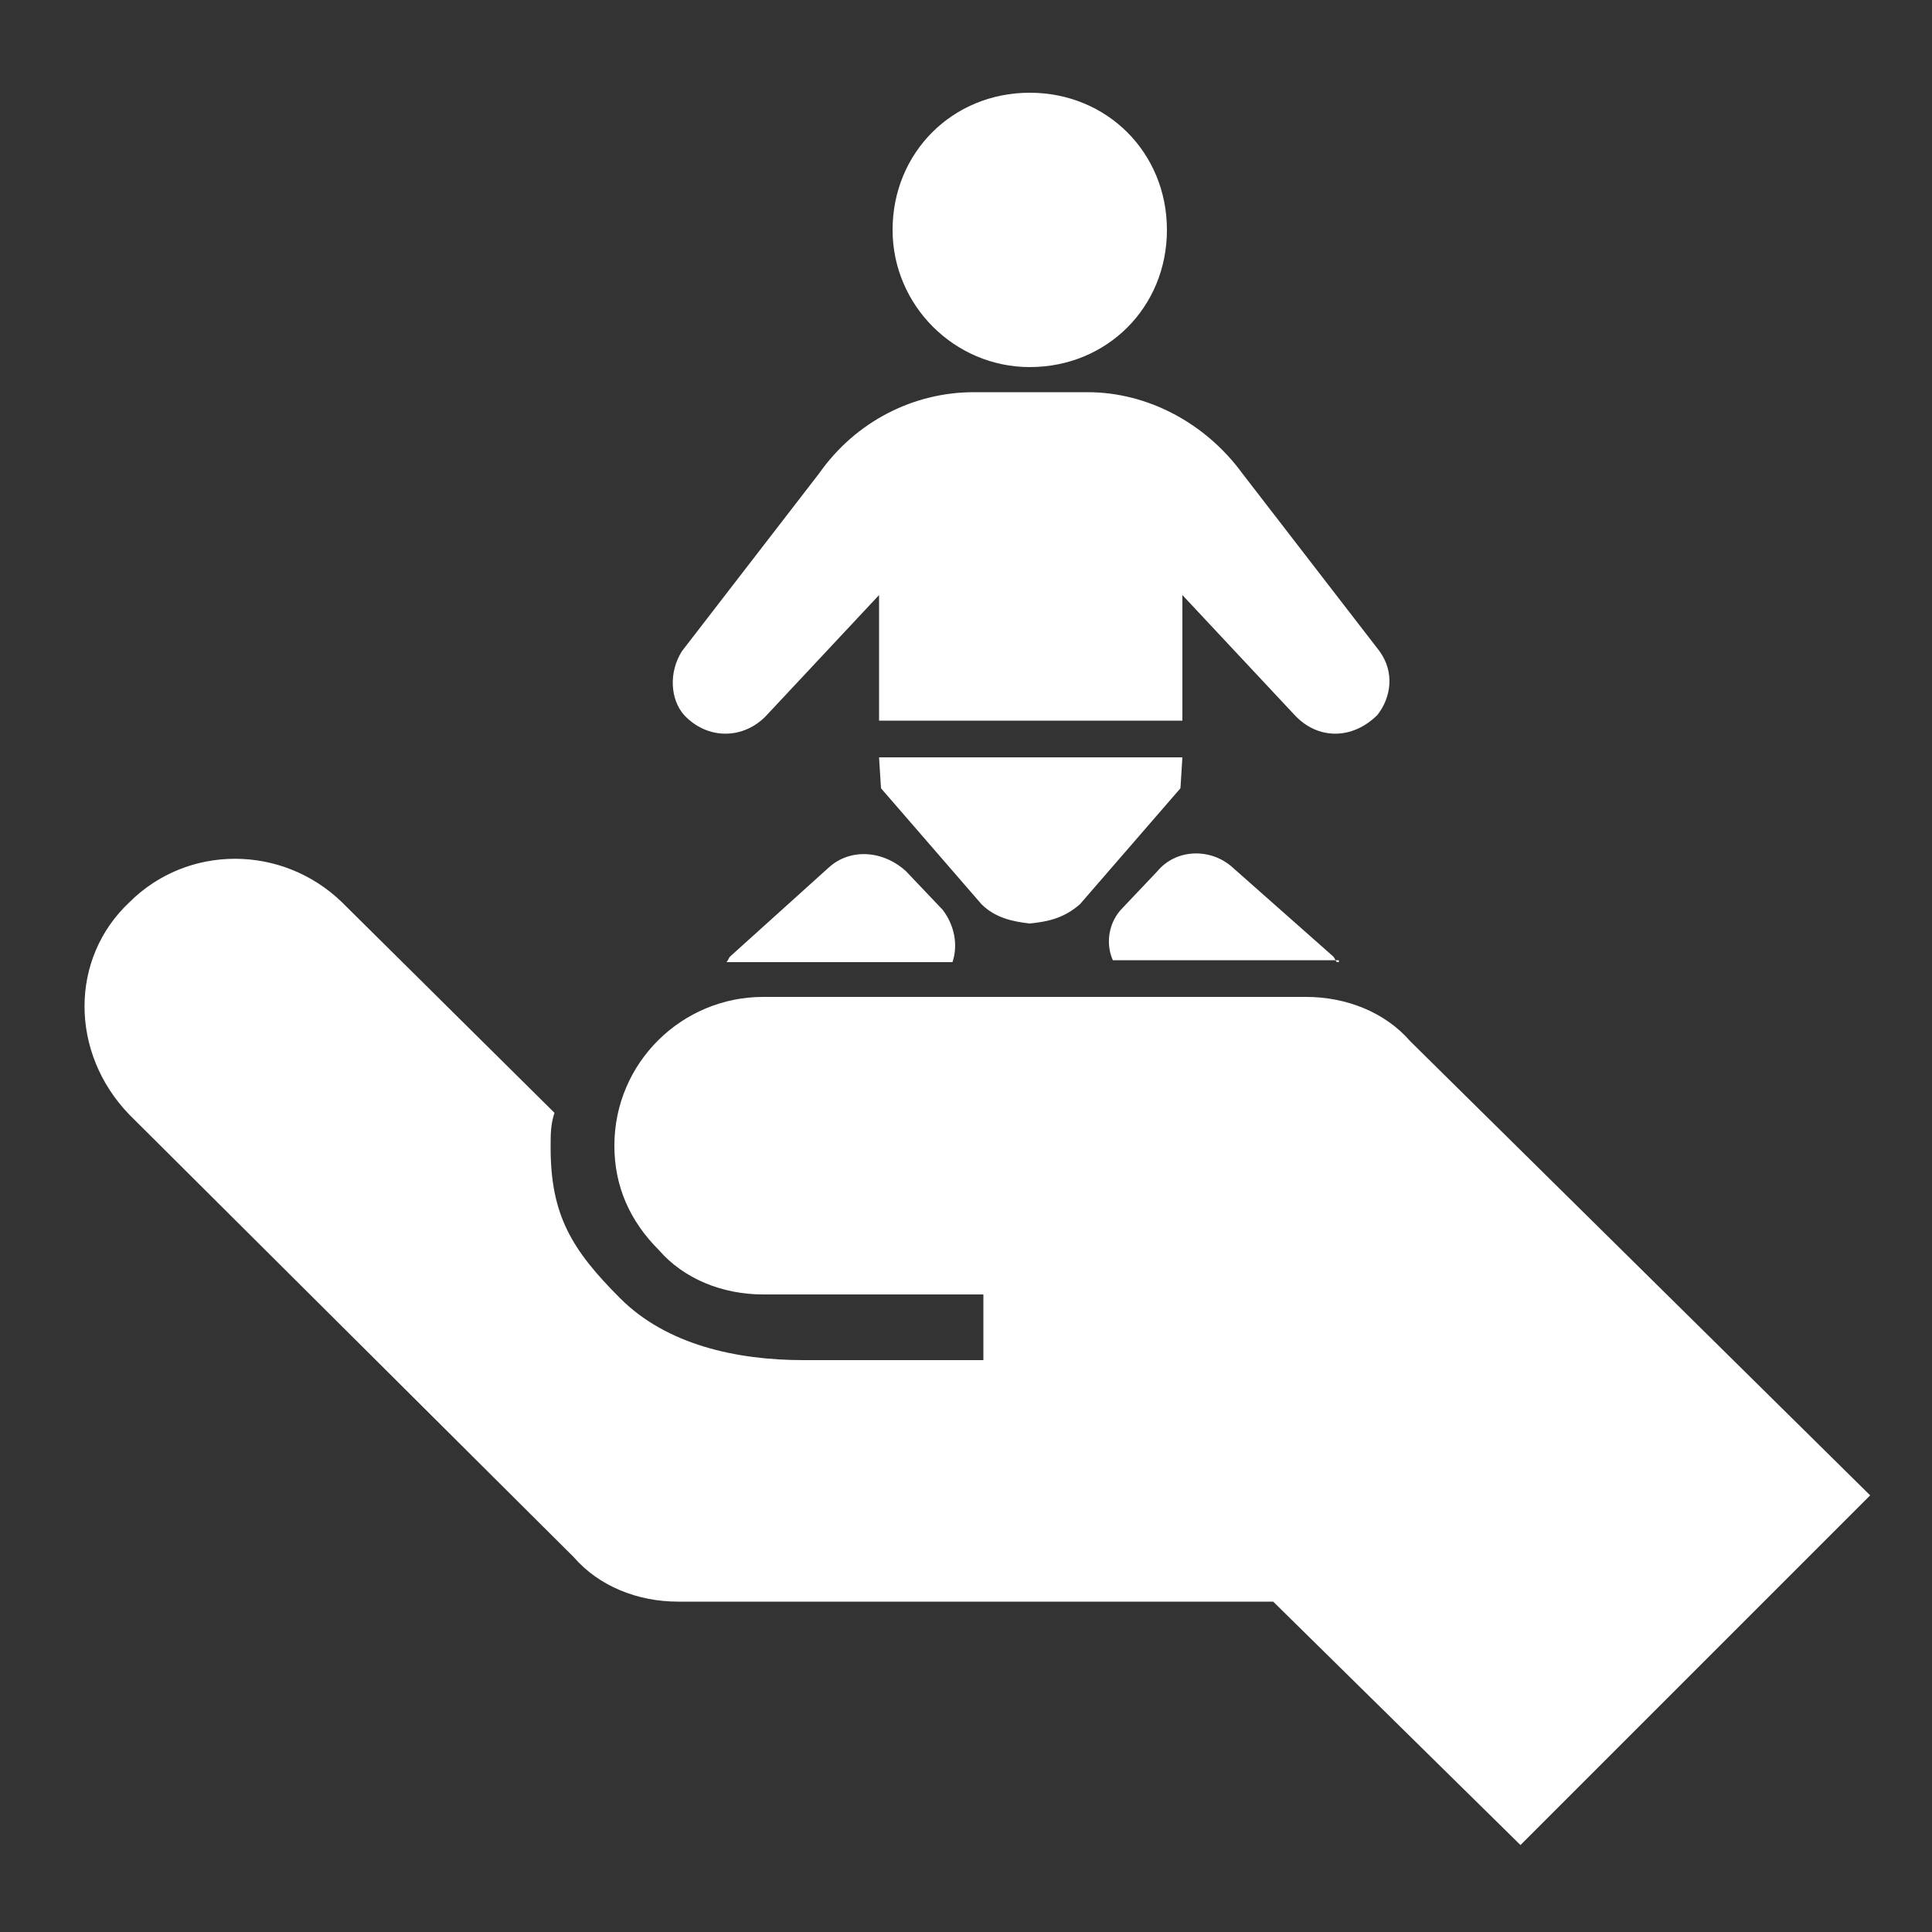 <?xml version="1.0" encoding="utf-8"?>
<!-- Generator: Adobe Illustrator 25.4.1, SVG Export Plug-In . SVG Version: 6.00 Build 0)  -->
<svg version="1.1" id="Layer_1" xmlns="http://www.w3.org/2000/svg" xmlns:xlink="http://www.w3.org/1999/xlink" x="0px" y="0px"
	 viewBox="0 0 100 100" style="enable-background:new 0 0 100 100;" xml:space="preserve">
<rect x="0" y="0" width="100" height="100" fill="#333333" stroke="none"/>
<style type="text/css">
	.st0{fill:#FFFFFF;}
</style>
<path class="st0" d="M96.8,77.4L78.7,95.5L65.9,82.9H35.1c-2.1,0-4.1-0.8-5.4-2.3l-23-22.9c-3.1-3.2-3.1-8.1,0-11c3-3,7.9-3,11,0
	l11,10.9c-0.2,0.6-0.2,1.1-0.2,1.8c0,3.5,1.1,5.3,3.6,7.8c2.4,2.4,6,3.2,9.5,3.2h9.3V67H39.5c-2.1,0-4.1-0.8-5.4-2.3
	c-1.5-1.5-2.3-3.3-2.3-5.4c0-4.3,3.5-7.7,7.7-7.7h28.1c2.1,0,4.1,0.8,5.4,2.3L96.8,77.4z M53.3,19c4,0,7.1-3.1,7.1-7.1
	s-3.1-7.1-7.1-7.1s-7.1,3.1-7.1,7.1C46.2,15.8,49.4,19,53.3,19z M69.2,49.8c-0.1-0.1-0.1-0.2-0.2-0.3l-5.2-4.6c-1.1-1-2.9-1-3.9,0.2
	L58.1,47c-0.7,0.7-0.9,1.8-0.5,2.7h11.7V49.8z M39.7,37l5.8-6.2v6.5h7.8h0.1h7.8v-6.5L67,37c1.2,1.3,3,1.3,4.3,0
	c0.7-0.9,0.9-2.2,0.1-3.3l-7.1-9.2c-1.9-2.6-4.9-4.2-8-4.2h-2.9h-0.1h-2.9c-3.1,0-6.1,1.5-8,4.2l-7.1,9.2c-0.7,1.1-0.6,2.5,0.1,3.3
	C36.6,38.3,38.5,38.3,39.7,37z M53.3,47.8C53.4,47.8,53.4,47.8,53.3,47.8L53.3,47.8c1-0.1,1.8-0.3,2.6-1l5.2-6l0.1-1.6h-7.8h-0.1
	h-7.8l0.1,1.6l5.2,6C51.5,47.5,52.4,47.7,53.3,47.8L53.3,47.8L53.3,47.8z M42.9,44.9l-5.1,4.6c-0.1,0.1-0.1,0.2-0.2,0.3h11.7
	c0.3-0.9,0.1-1.9-0.5-2.7l-1.9-2C45.7,44,44,43.9,42.9,44.9z"/>
</svg>
